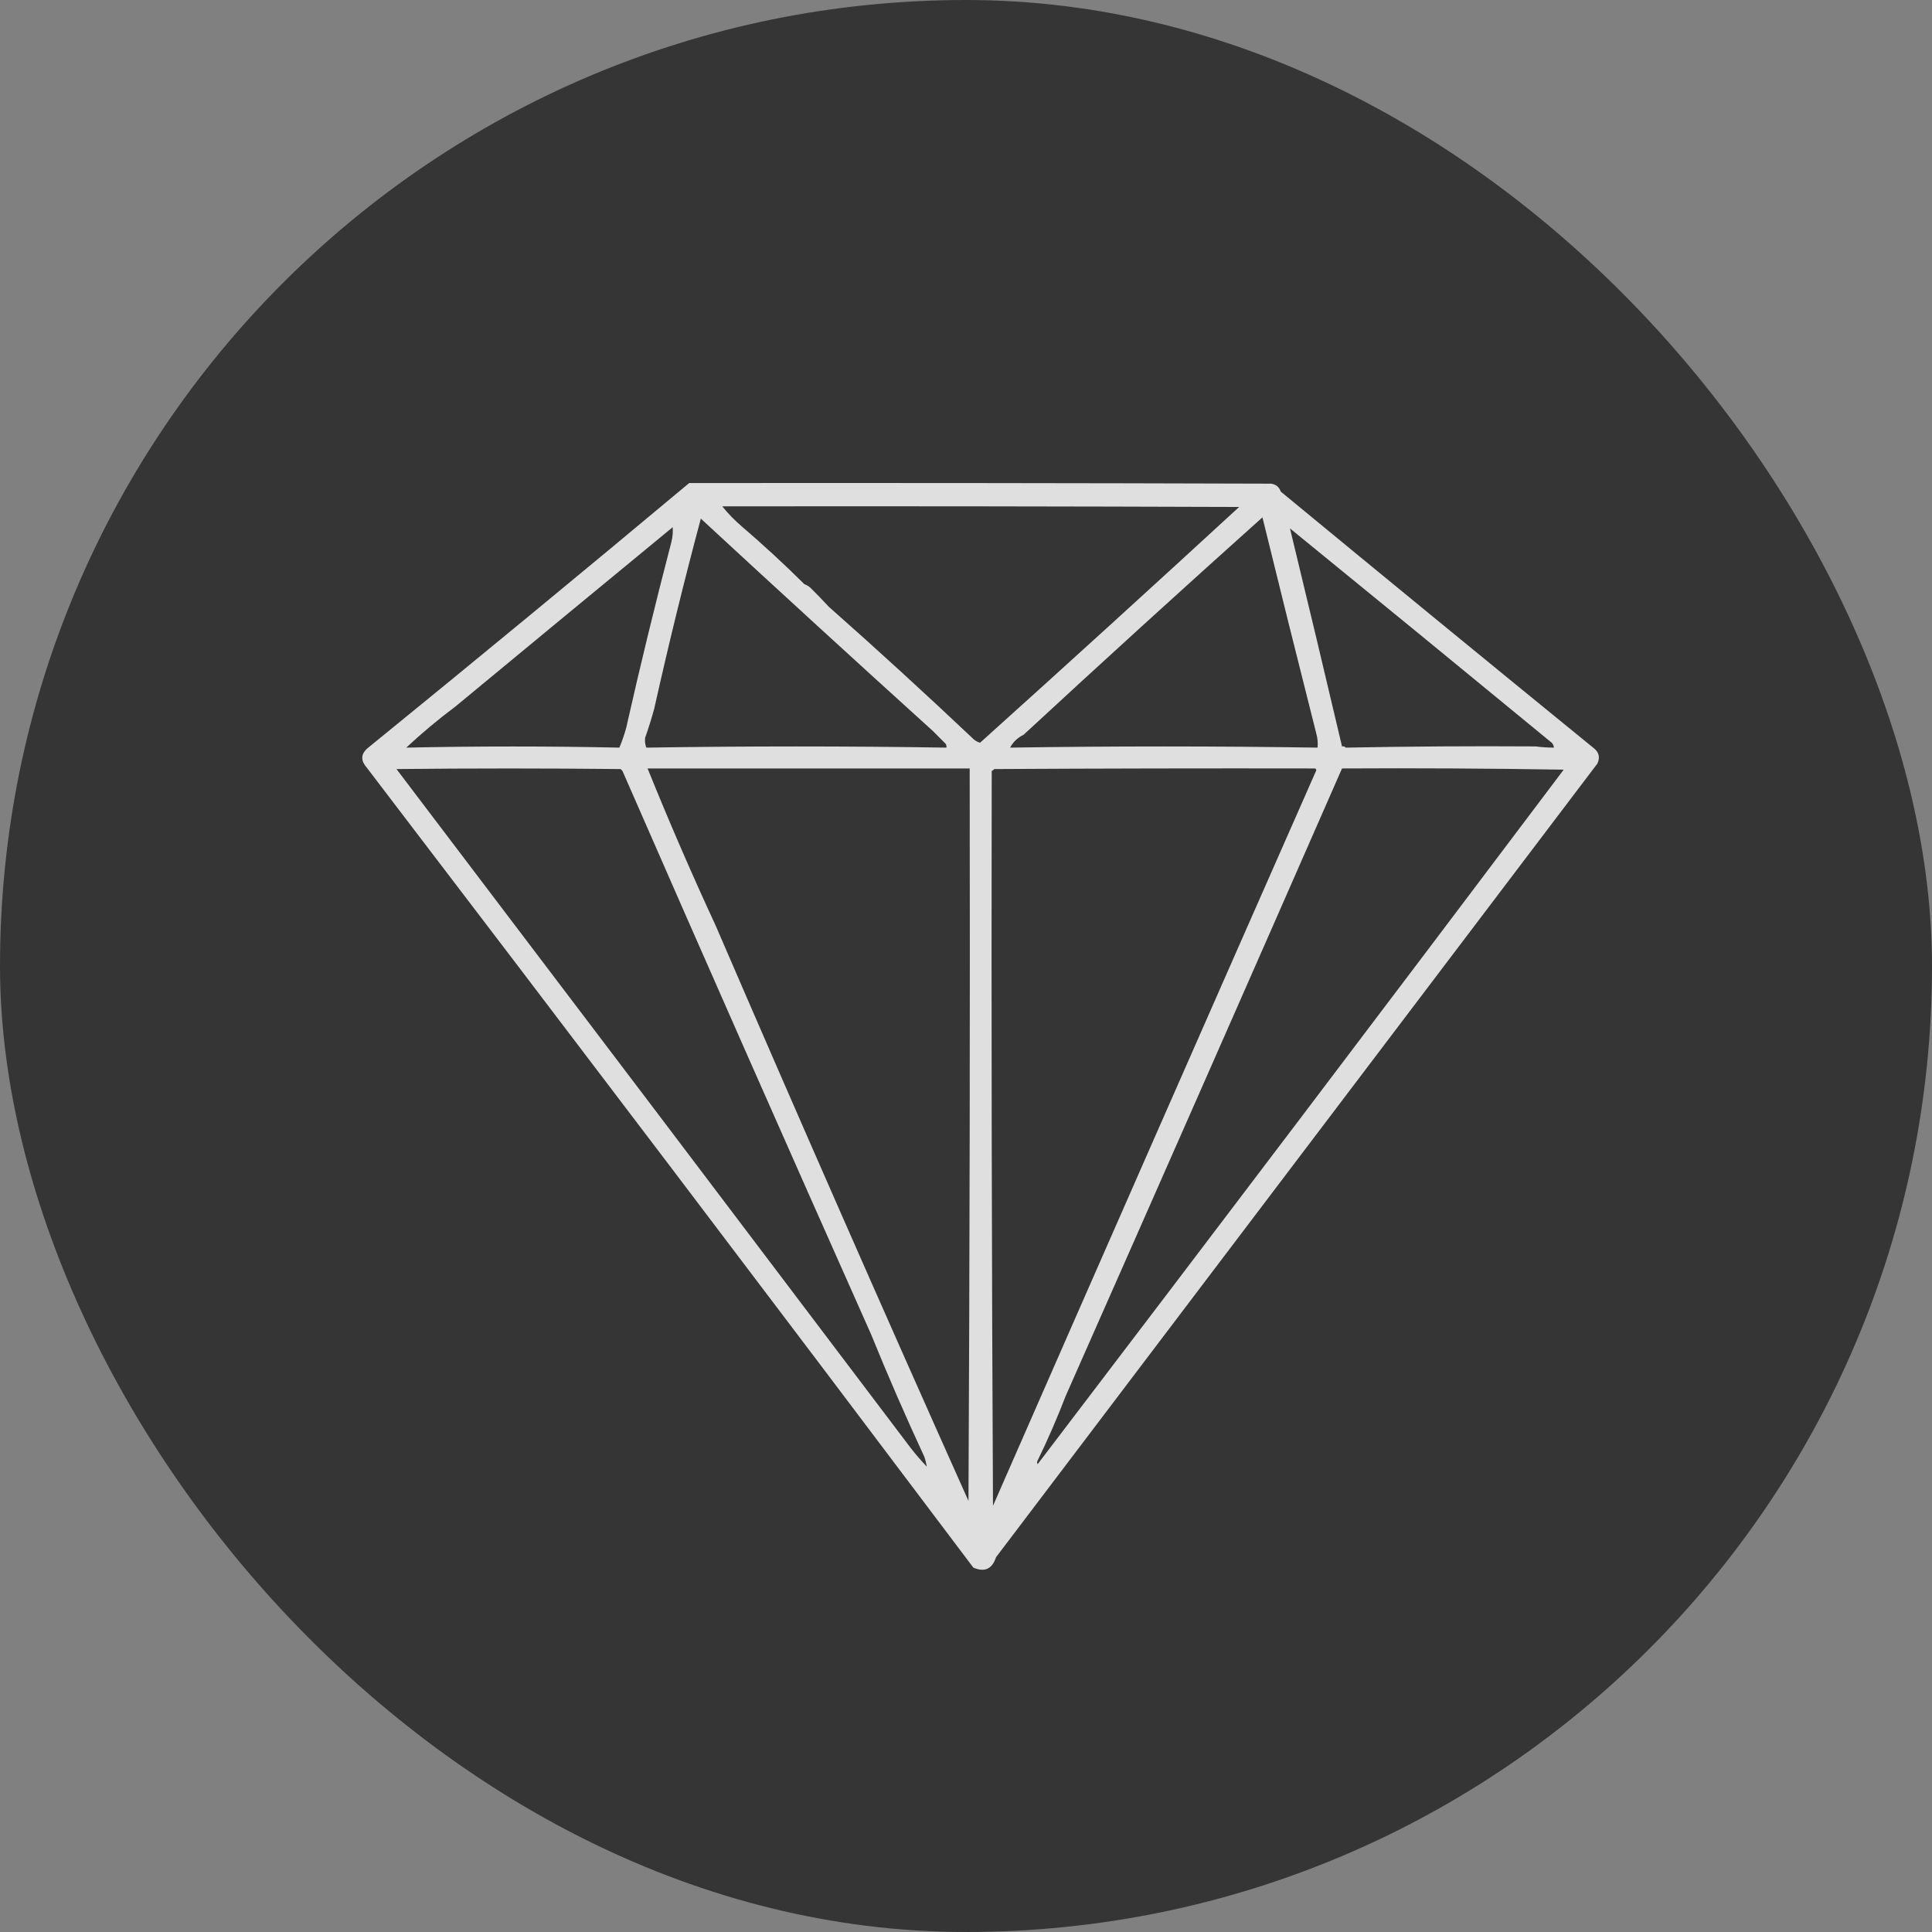 <?xml version="1.0" encoding="UTF-8"?> <svg xmlns="http://www.w3.org/2000/svg" width="32" height="32" viewBox="0 0 32 32" fill="none"><rect x="0" y="0" width="32" height="32" fill="#808080" stroke="none"/><rect width="32" height="32" rx="16" fill="#353535"></rect><path opacity="0.84" fill-rule="evenodd" clip-rule="evenodd" d="M11.415 8.001C14.627 7.998 17.84 8.001 21.052 8.011C21.133 8.022 21.187 8.066 21.214 8.143C22.934 9.561 24.659 10.975 26.387 12.383C26.483 12.453 26.507 12.541 26.458 12.647C23.139 17.026 19.818 21.409 16.497 25.793C16.434 25.988 16.309 26.045 16.122 25.965C12.784 21.532 9.433 17.113 6.07 12.708C5.968 12.589 5.978 12.481 6.1 12.383C7.882 10.933 9.653 9.473 11.415 8.001ZM11.963 8.387C14.817 8.383 17.671 8.387 20.524 8.397C19.1 9.707 17.67 11.009 16.233 12.302C16.182 12.287 16.138 12.26 16.102 12.221C15.324 11.486 14.533 10.762 13.728 10.05C13.629 9.943 13.527 9.838 13.424 9.736C13.394 9.709 13.36 9.689 13.322 9.675C12.988 9.343 12.643 9.025 12.288 8.721C12.168 8.618 12.059 8.507 11.963 8.387ZM21.823 12.383C20.125 12.357 18.428 12.357 16.73 12.383C16.781 12.289 16.855 12.218 16.954 12.17C18.262 10.96 19.581 9.76 20.91 8.569C21.203 9.765 21.5 10.958 21.802 12.15C21.824 12.23 21.831 12.307 21.823 12.383ZM15.676 12.383C14.018 12.357 12.361 12.357 10.705 12.383C10.685 12.331 10.679 12.277 10.685 12.221C10.741 12.062 10.792 11.9 10.837 11.734C11.073 10.676 11.33 9.628 11.608 8.59C12.884 9.77 14.165 10.943 15.453 12.109C15.524 12.18 15.595 12.251 15.665 12.322C15.675 12.342 15.679 12.362 15.676 12.383ZM10.259 12.383C9.083 12.358 7.906 12.358 6.729 12.383C6.986 12.143 7.257 11.916 7.541 11.704C8.742 10.71 9.943 9.719 11.142 8.732C11.148 8.813 11.141 8.894 11.121 8.975C10.854 9.997 10.604 11.025 10.371 12.059C10.34 12.17 10.303 12.278 10.259 12.383ZM25.434 12.363C24.384 12.356 23.336 12.363 22.289 12.383C22.275 12.365 22.255 12.358 22.228 12.363C21.945 11.157 21.657 9.953 21.366 8.752C22.807 9.926 24.244 11.103 25.677 12.282C25.714 12.306 25.734 12.34 25.738 12.383C25.636 12.383 25.535 12.376 25.434 12.363ZM15.351 24.292C15.258 24.195 15.17 24.093 15.087 23.987C12.251 20.235 9.411 16.485 6.567 12.738C7.804 12.725 9.042 12.725 10.279 12.738C10.289 12.748 10.3 12.759 10.31 12.769C11.671 15.884 13.044 18.994 14.428 22.101C14.705 22.784 15 23.46 15.31 24.129C15.328 24.183 15.342 24.237 15.351 24.292ZM10.726 12.728C12.504 12.728 14.283 12.728 16.061 12.728C16.068 16.772 16.061 20.816 16.041 24.86C14.623 21.692 13.227 18.514 11.851 15.325C11.454 14.468 11.079 13.602 10.726 12.728ZM21.782 12.728C21.794 12.733 21.801 12.743 21.802 12.759C20.012 16.818 18.227 20.878 16.447 24.941C16.426 20.884 16.419 16.826 16.426 12.769C16.442 12.763 16.456 12.753 16.467 12.738C18.238 12.728 20.01 12.725 21.782 12.728ZM22.228 12.728C23.452 12.721 24.676 12.728 25.9 12.748C23.005 16.592 20.101 20.426 17.187 24.251C17.174 24.231 17.174 24.21 17.187 24.19C17.358 23.839 17.513 23.48 17.654 23.115C19.184 19.655 20.709 16.193 22.228 12.728Z" fill="white"></path></svg> 
